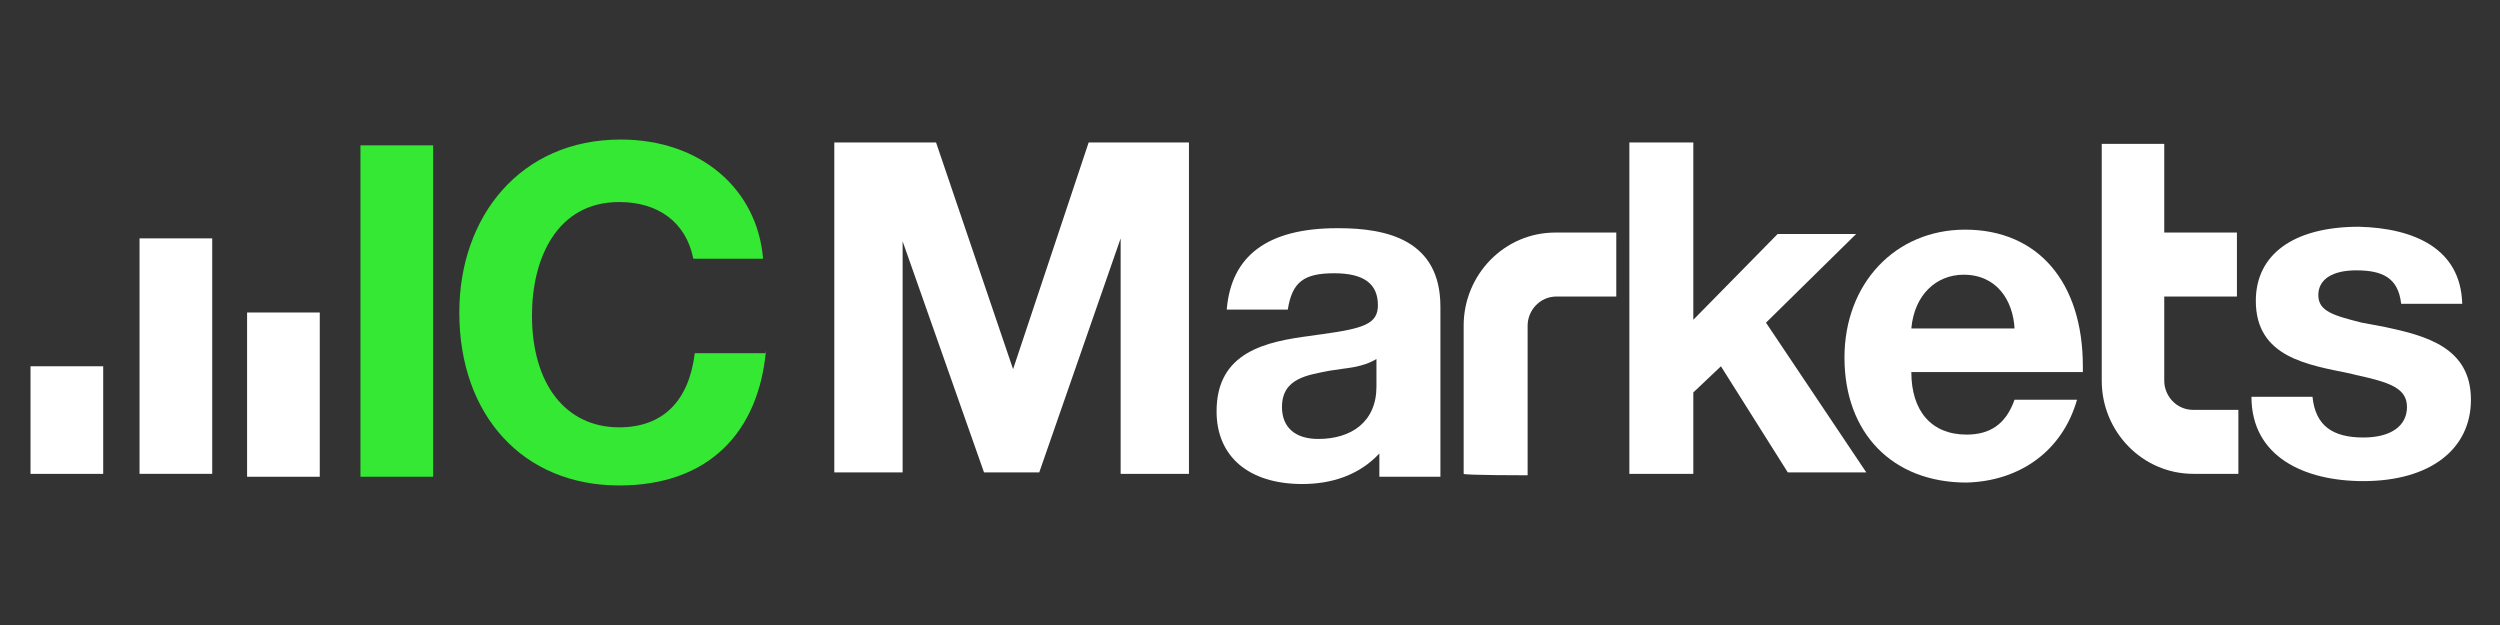 <svg version="1.2" xmlns="http://www.w3.org/2000/svg" viewBox="0 0 172 43" width="172" height="43"><rect x="0" y="0" width="172" height="43" fill="#333333" stroke="none"/><style>.a{fill:#34e834}.b{fill:#fff}</style><path class="a" d="m29.8 10v22.8h-5v-22.8z"/><path class="b" d="m7.1 25.2v7.4h-5v-7.4c0 0 5 0 5 0z"/><path class="b" d="m14.6 16.4v16.2h-5v-16.2z"/><path class="b" d="m22 21.5v11.3h-5v-11.3z"/><path class="a" d="m52.7 24.1c-0.5 5.6-3.9 9.3-10.1 9.3-6.6 0-11-4.8-11-11.9 0-6.6 4.2-11.9 11.1-11.9 5.5 0 9.4 3.4 9.8 8.2h-4.8c-0.5-2.5-2.4-3.9-5.1-3.9-4.3 0-6 3.9-6 7.8 0 4.7 2.3 7.7 6 7.7 3 0 4.8-1.8 5.2-5.1h4.9z"/><path class="b" d="m57.4 32.6v-22.8h7l5.3 15.6 5.2-15.6h6.9v22.8h-4.7v-16.2l-5.6 16.1h-3.8l-5.6-15.9v15.9h-4.7z"/><path fill-rule="evenodd" class="b" d="m99.1 32.8h-4.2v-1.6c-1.4 1.5-3.3 2.1-5.3 2.1-3.7 0-5.9-1.9-5.9-5 0-4.1 3.4-4.8 6.5-5.2l0.7-0.1c2.9-0.4 3.9-0.7 3.9-2 0-1.5-1-2.2-3-2.2-2.1 0-2.9 0.6-3.2 2.5h-4.2c0.3-3.7 2.8-5.6 7.6-5.6h0.1c3.3 0 7 0.8 7 5.4 0 0.9 0 9.9 0 11.7zm-7.6-7.3c-1.5 0.3-3.3 0.5-3.3 2.5 0 1.4 0.9 2.2 2.5 2.2 2.3 0 4-1.2 4-3.6v-1.9c-1 0.6-2 0.6-3.2 0.8z"/><path class="b" d="m105.1 32.7v-10.3c0-1 0.8-2 2-2h4.1v-4.4h-4.2c-3.5 0-6.3 2.9-6.3 6.4v10.2c0 0.1 4.4 0.1 4.4 0.1z"/><path class="b" d="m148.9 9.9v6.1h5v4.4h-5v5.8c0 1 0.8 2 2 2h3.1v4.4h-3.1c-3.5 0-6.3-2.9-6.3-6.4v-16.3z"/><path class="b" d="m127.7 16.1l-6.2 6.1 6.9 10.3h-5.4l-4.6-7.3-1.9 1.8v5.6h-4.4v-22.8h4.4v12.2l5.8-5.9z"/><path fill-rule="evenodd" class="b" d="m135.3 33.2c-5.1 0-8.4-3.4-8.4-8.6 0-5.1 3.5-8.8 8.3-8.8 5 0 8.1 3.6 8.1 9.4v0.4h-11.8c0 2.7 1.4 4.3 3.8 4.3 1.6 0 2.7-0.7 3.3-2.4h4.3c-1 3.5-3.9 5.6-7.6 5.7zm-0.2-14.3c-1.9 0-3.4 1.4-3.6 3.7h7.1c-0.1-1.9-1.2-3.7-3.5-3.7z"/><path class="b" d="m169.4 20.9h-4.2c-0.2-1.8-1.3-2.3-3.1-2.3-1.6 0-2.6 0.6-2.6 1.7 0 1.1 1 1.4 3 1.9l1.6 0.3c2.8 0.6 5.9 1.4 5.9 5 0 3.4-2.8 5.6-7.4 5.6-4.1 0-7.7-1.7-7.7-5.8h4.2c0.2 2 1.4 2.8 3.5 2.8 1.9 0 3-0.8 3-2.1 0-1.3-1.2-1.7-3.5-2.2l-0.4-0.1c-2.9-0.6-6.5-1.1-6.5-5 0-3.2 2.6-5.1 7.1-5.1 3.8 0.1 7 1.5 7.1 5.3z"/></svg>